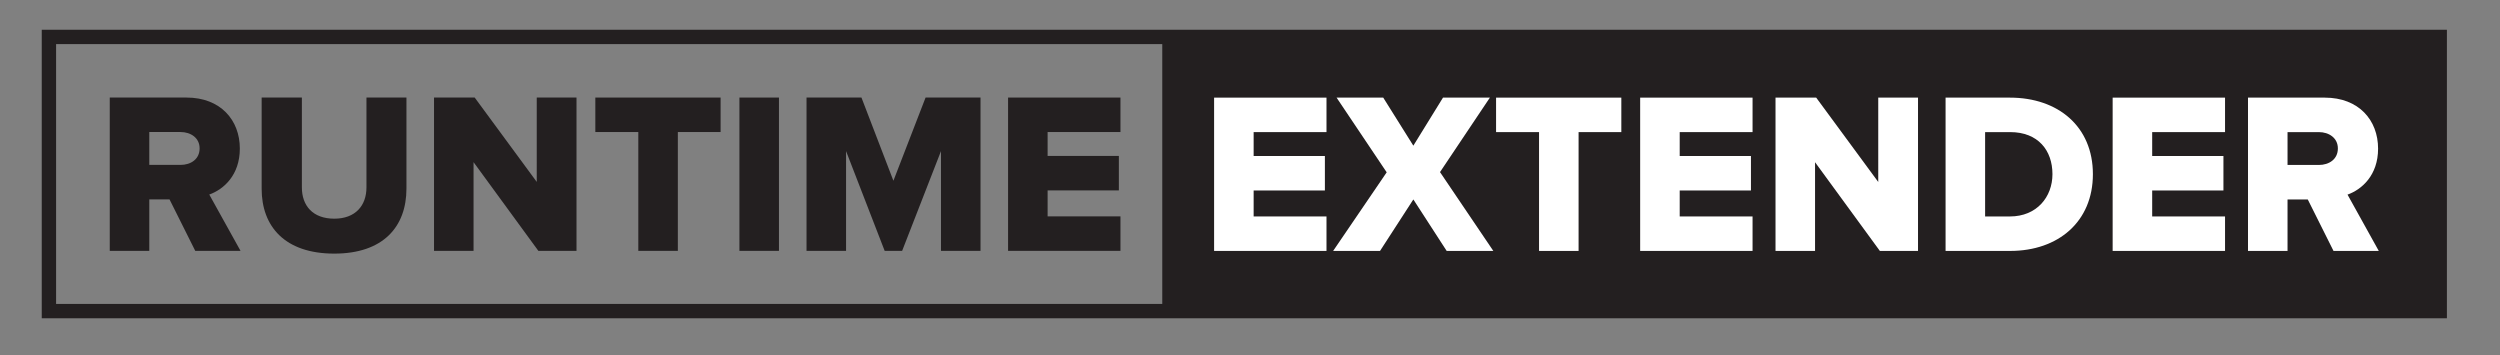 <?xml version="1.0" encoding="UTF-8"?><svg id="Ebene_1" xmlns="http://www.w3.org/2000/svg" width="184.439mm" height="26.216mm" viewBox="0 0 522.82 74.312"><rect x="0" y="0" width="522.82" height="74.312" fill="#808080" stroke="none"/><defs><style>.cls-1{fill:#fff;}.cls-2{fill:none;stroke:#231f20;stroke-miterlimit:10;stroke-width:3px;}.cls-3{fill:#231f20;}</style></defs><rect class="cls-3" x="243.065" y="7.935" width="266.806" height="58.144"/><rect class="cls-2" x="10.23" y="7.722" width="499.986" height="57.339"/><g><path class="cls-1" d="M253.903,52.476V20.416h23.504v7.21h-15.236v4.998h14.9v7.21h-14.9v5.431h15.236v7.21h-23.504Z"/><path class="cls-1" d="M302.541,52.476l-6.97-10.767-6.97,10.767h-9.805l11.199-16.439-10.479-15.621h9.758l6.296,10.046,6.2-10.046h9.806l-10.43,15.573,11.15,16.486h-9.757Z"/><path class="cls-1" d="M321.858,52.476V27.626h-8.987v-7.21h26.195v7.21h-8.94v24.85h-8.268Z"/><path class="cls-1" d="M343.004,52.476V20.416h23.504v7.21h-15.236v4.998h14.9v7.21h-14.9v5.431h15.236v7.21h-23.504Z"/><path class="cls-1" d="M393.132,52.476l-13.554-18.553v18.553h-8.268V20.416h8.508l12.977,17.64V20.416h8.315V52.476h-7.979Z"/><path class="cls-1" d="M406.874,52.476V20.416h13.458c10.094,0,17.352,6.056,17.352,16.006s-7.258,16.054-17.303,16.054h-13.507Zm22.351-16.054c0-4.951-2.981-8.796-8.844-8.796h-5.239v17.64h5.19c5.624,0,8.893-4.085,8.893-8.844Z"/><path class="cls-1" d="M441.814,52.476V20.416h23.504v7.21h-15.236v4.998h14.9v7.21h-14.9v5.431h15.236v7.21h-23.504Z"/><path class="cls-1" d="M488.001,52.476l-5.384-10.767h-4.229v10.767h-8.268V20.416h16.054c7.114,0,11.151,4.71,11.151,10.67,0,5.576-3.413,8.556-6.393,9.613l6.537,11.776h-9.469Zm.913-21.437c0-2.163-1.827-3.413-3.989-3.413h-6.537v6.873h6.537c2.162,0,3.989-1.202,3.989-3.46Z"/></g><rect class="cls-3" x="243.281" y="13.005" width="1.153" height="45.399"/><g><path class="cls-3" d="M40.832,52.461l-5.383-10.767h-4.23v10.767h-8.267V20.401h16.054c7.114,0,11.151,4.71,11.151,10.67,0,5.576-3.413,8.556-6.393,9.613l6.537,11.776h-9.469Zm.913-21.437c0-2.163-1.826-3.413-3.989-3.413h-6.537v6.873h6.537c2.163,0,3.989-1.202,3.989-3.46Z"/><path class="cls-3" d="M54.719,39.483V20.401h8.412v18.794c0,3.797,2.259,6.537,6.777,6.537,4.422,0,6.729-2.74,6.729-6.537V20.401h8.363v19.034c0,7.979-4.854,13.602-15.093,13.602-10.334,0-15.188-5.671-15.188-13.554Z"/><path class="cls-3" d="M112.586,52.461l-13.554-18.553v18.553h-8.268V20.401h8.508l12.977,17.64V20.401h8.315V52.461h-7.979Z"/><path class="cls-3" d="M133.489,52.461V27.611h-8.988v-7.21h26.195v7.21h-8.94v24.85h-8.267Z"/><path class="cls-3" d="M154.634,52.461V20.401h8.268V52.461h-8.268Z"/><path class="cls-3" d="M196.785,52.461V31.601l-8.123,20.86h-3.653l-8.074-20.86v20.86h-8.268V20.401h11.487l6.682,17.4,6.729-17.4h11.488V52.461h-8.268Z"/><path class="cls-3" d="M210.816,52.461V20.401h23.504v7.21h-15.236v4.998h14.9v7.21h-14.9v5.431h15.236v7.21h-23.504Z"/></g></svg>